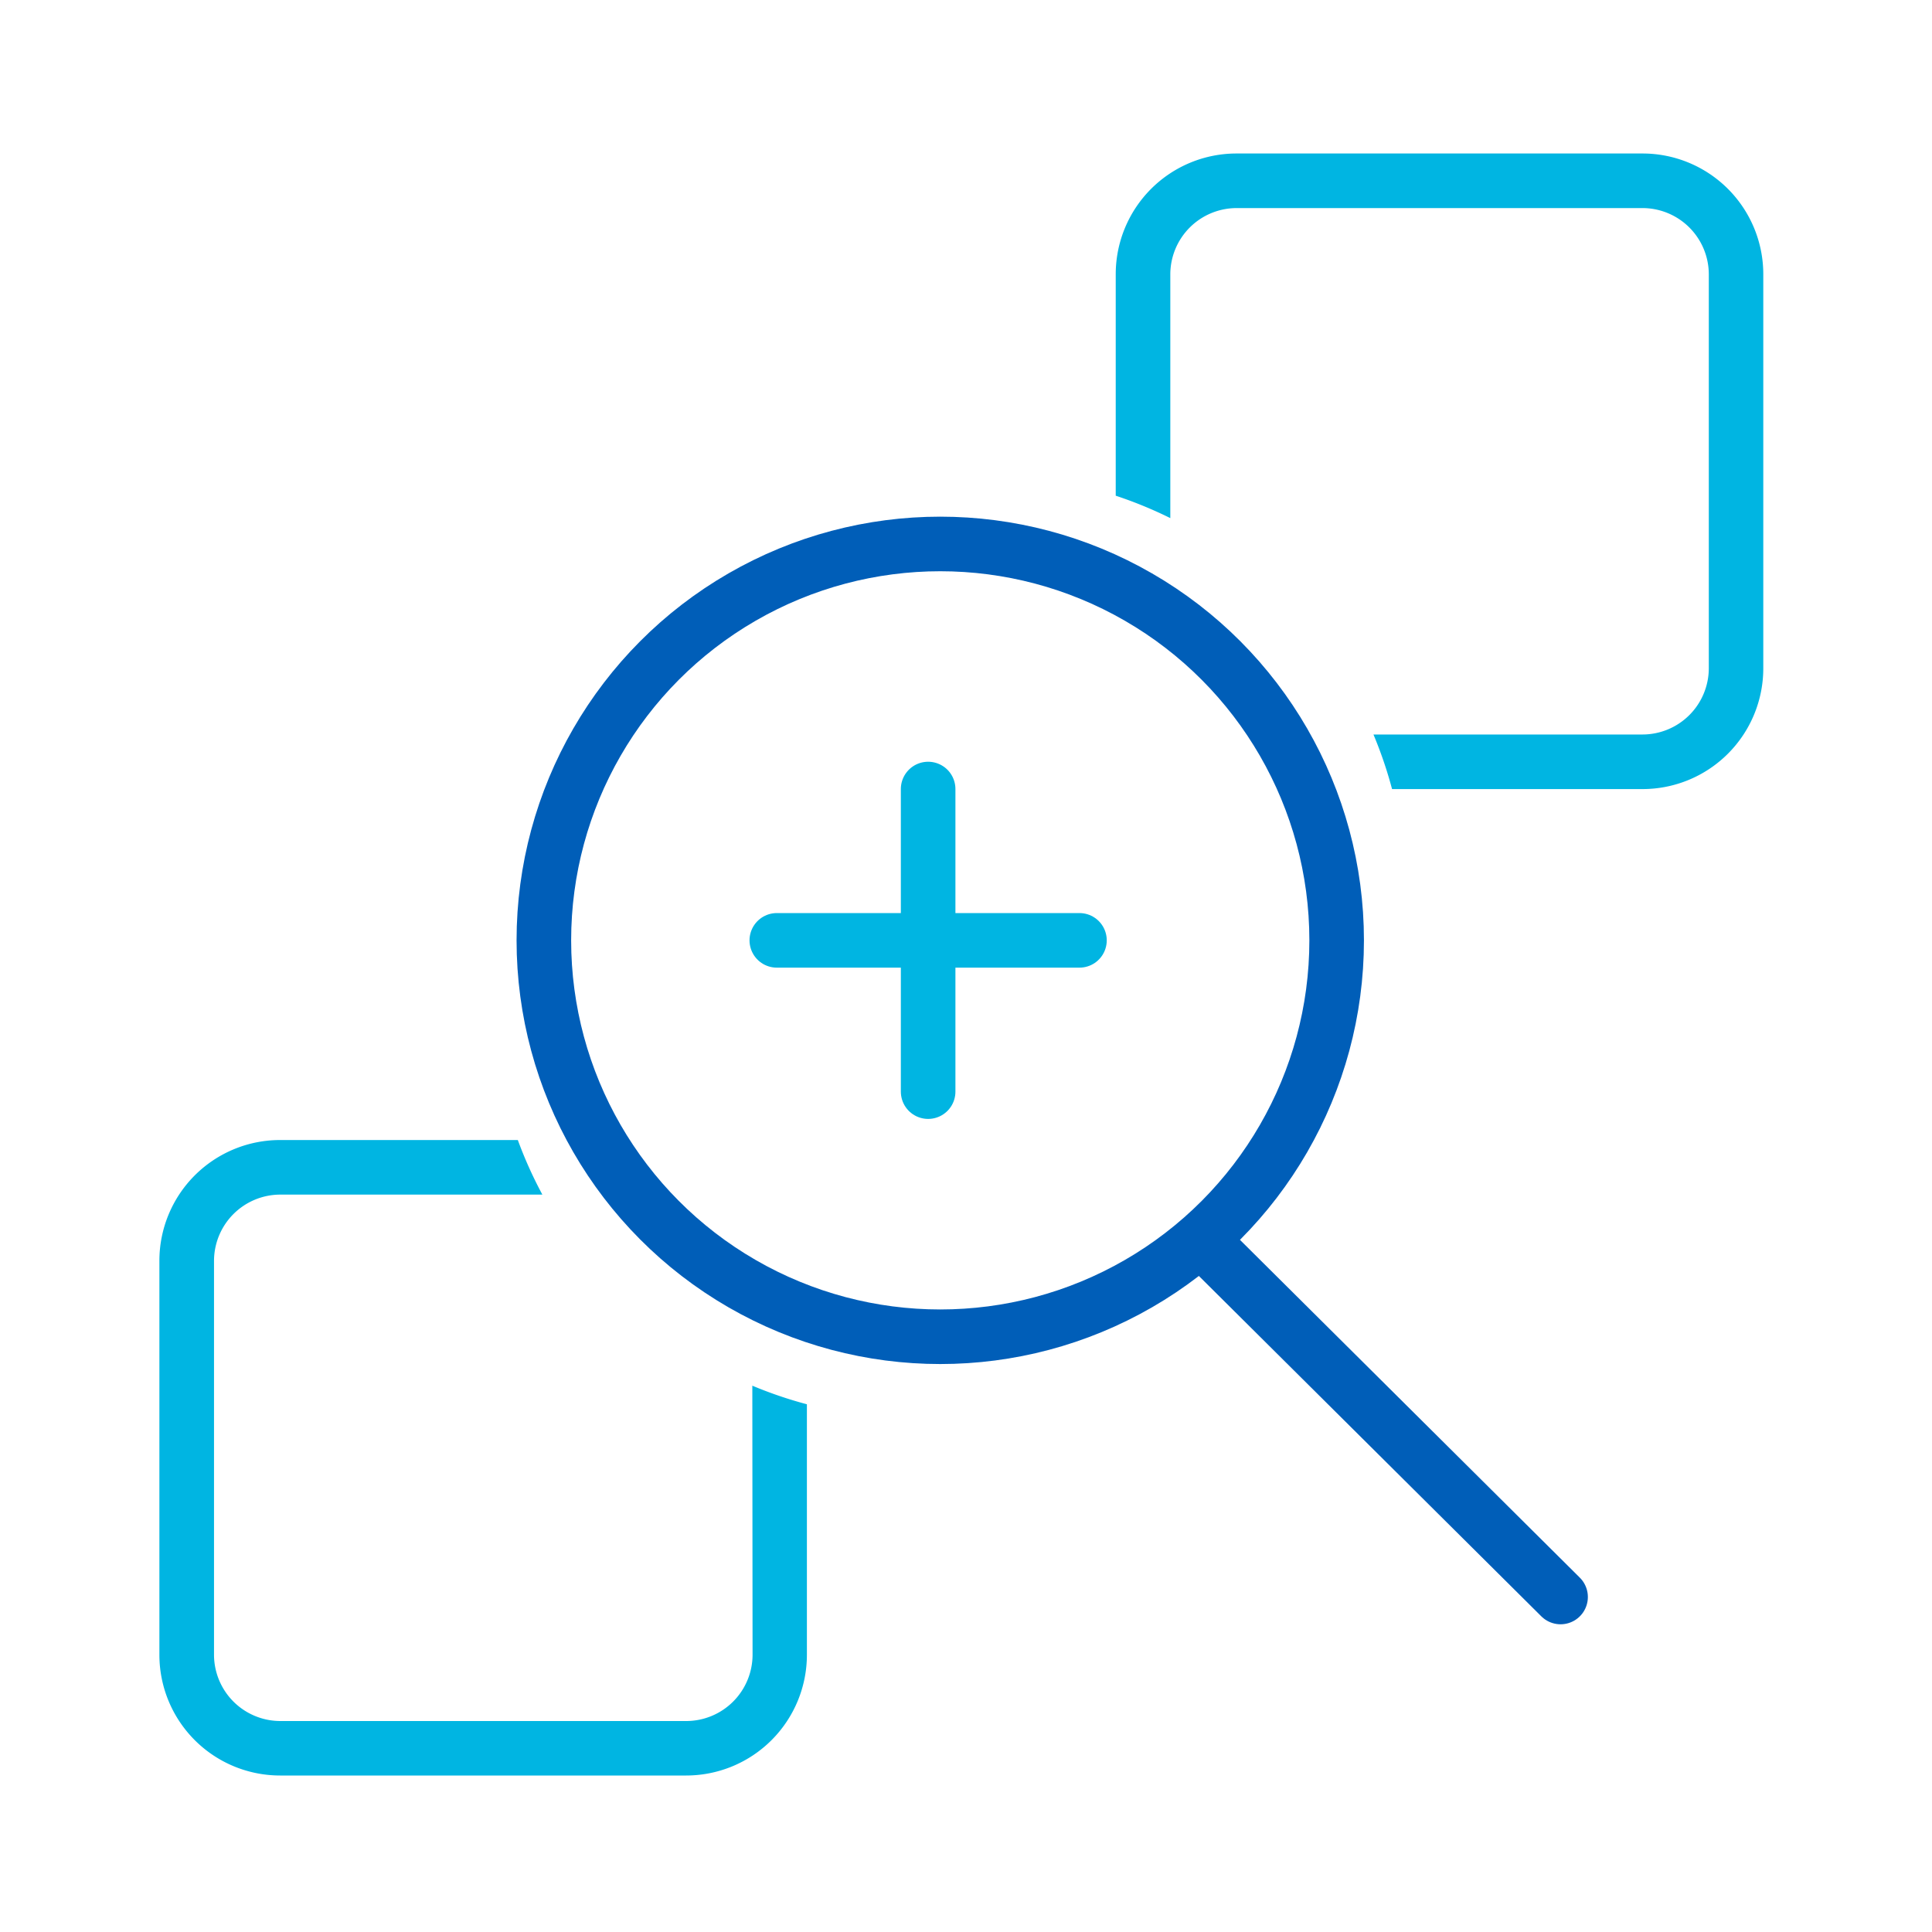 <svg id="Design_Layers" data-name="Design Layers" xmlns="http://www.w3.org/2000/svg" viewBox="0 0 400 400"><defs><style>.cls-1,.cls-2{fill:none;stroke-linecap:round;stroke-linejoin:round;stroke-width:11.3px;}.cls-1{stroke:#00b5e2;}.cls-2{stroke:#005eb8;}.cls-3{fill:#00b5e2;}</style></defs><title>2018-GE-Iconography-web</title><line class="cls-1" x1="192.16" y1="163.36" x2="192.16" y2="226.01"/><line class="cls-1" x1="223.49" y1="194.69" x2="160.83" y2="194.69"/><circle class="cls-2" cx="194.67" cy="194.69" r="82.07"/><line class="cls-2" x1="252.26" y1="260.23" x2="323.1" y2="330.64"/><path class="cls-3" d="M340.07,31.78H256a25,25,0,0,0-25,25v45.85a87.13,87.13,0,0,1,11.3,4.64V56.8A13.74,13.74,0,0,1,256,43.08h84.06A13.74,13.74,0,0,1,353.79,56.8v81.55a13.74,13.74,0,0,1-13.72,13.72H284.36a87,87,0,0,1,3.85,11.3h51.86a25,25,0,0,0,25-25V56.8A25,25,0,0,0,340.07,31.78Z"/><path class="cls-3" d="M155.81,342.6a13.74,13.74,0,0,1-13.72,13.72H58A13.74,13.74,0,0,1,44.31,342.6V261A13.74,13.74,0,0,1,58,247.33h54.29a87.24,87.24,0,0,1-5.08-11.3H58a25,25,0,0,0-25,25V342.6a25,25,0,0,0,25,25h84.06a25,25,0,0,0,25-25V290.74a87,87,0,0,1-11.3-3.85Z"/></svg>